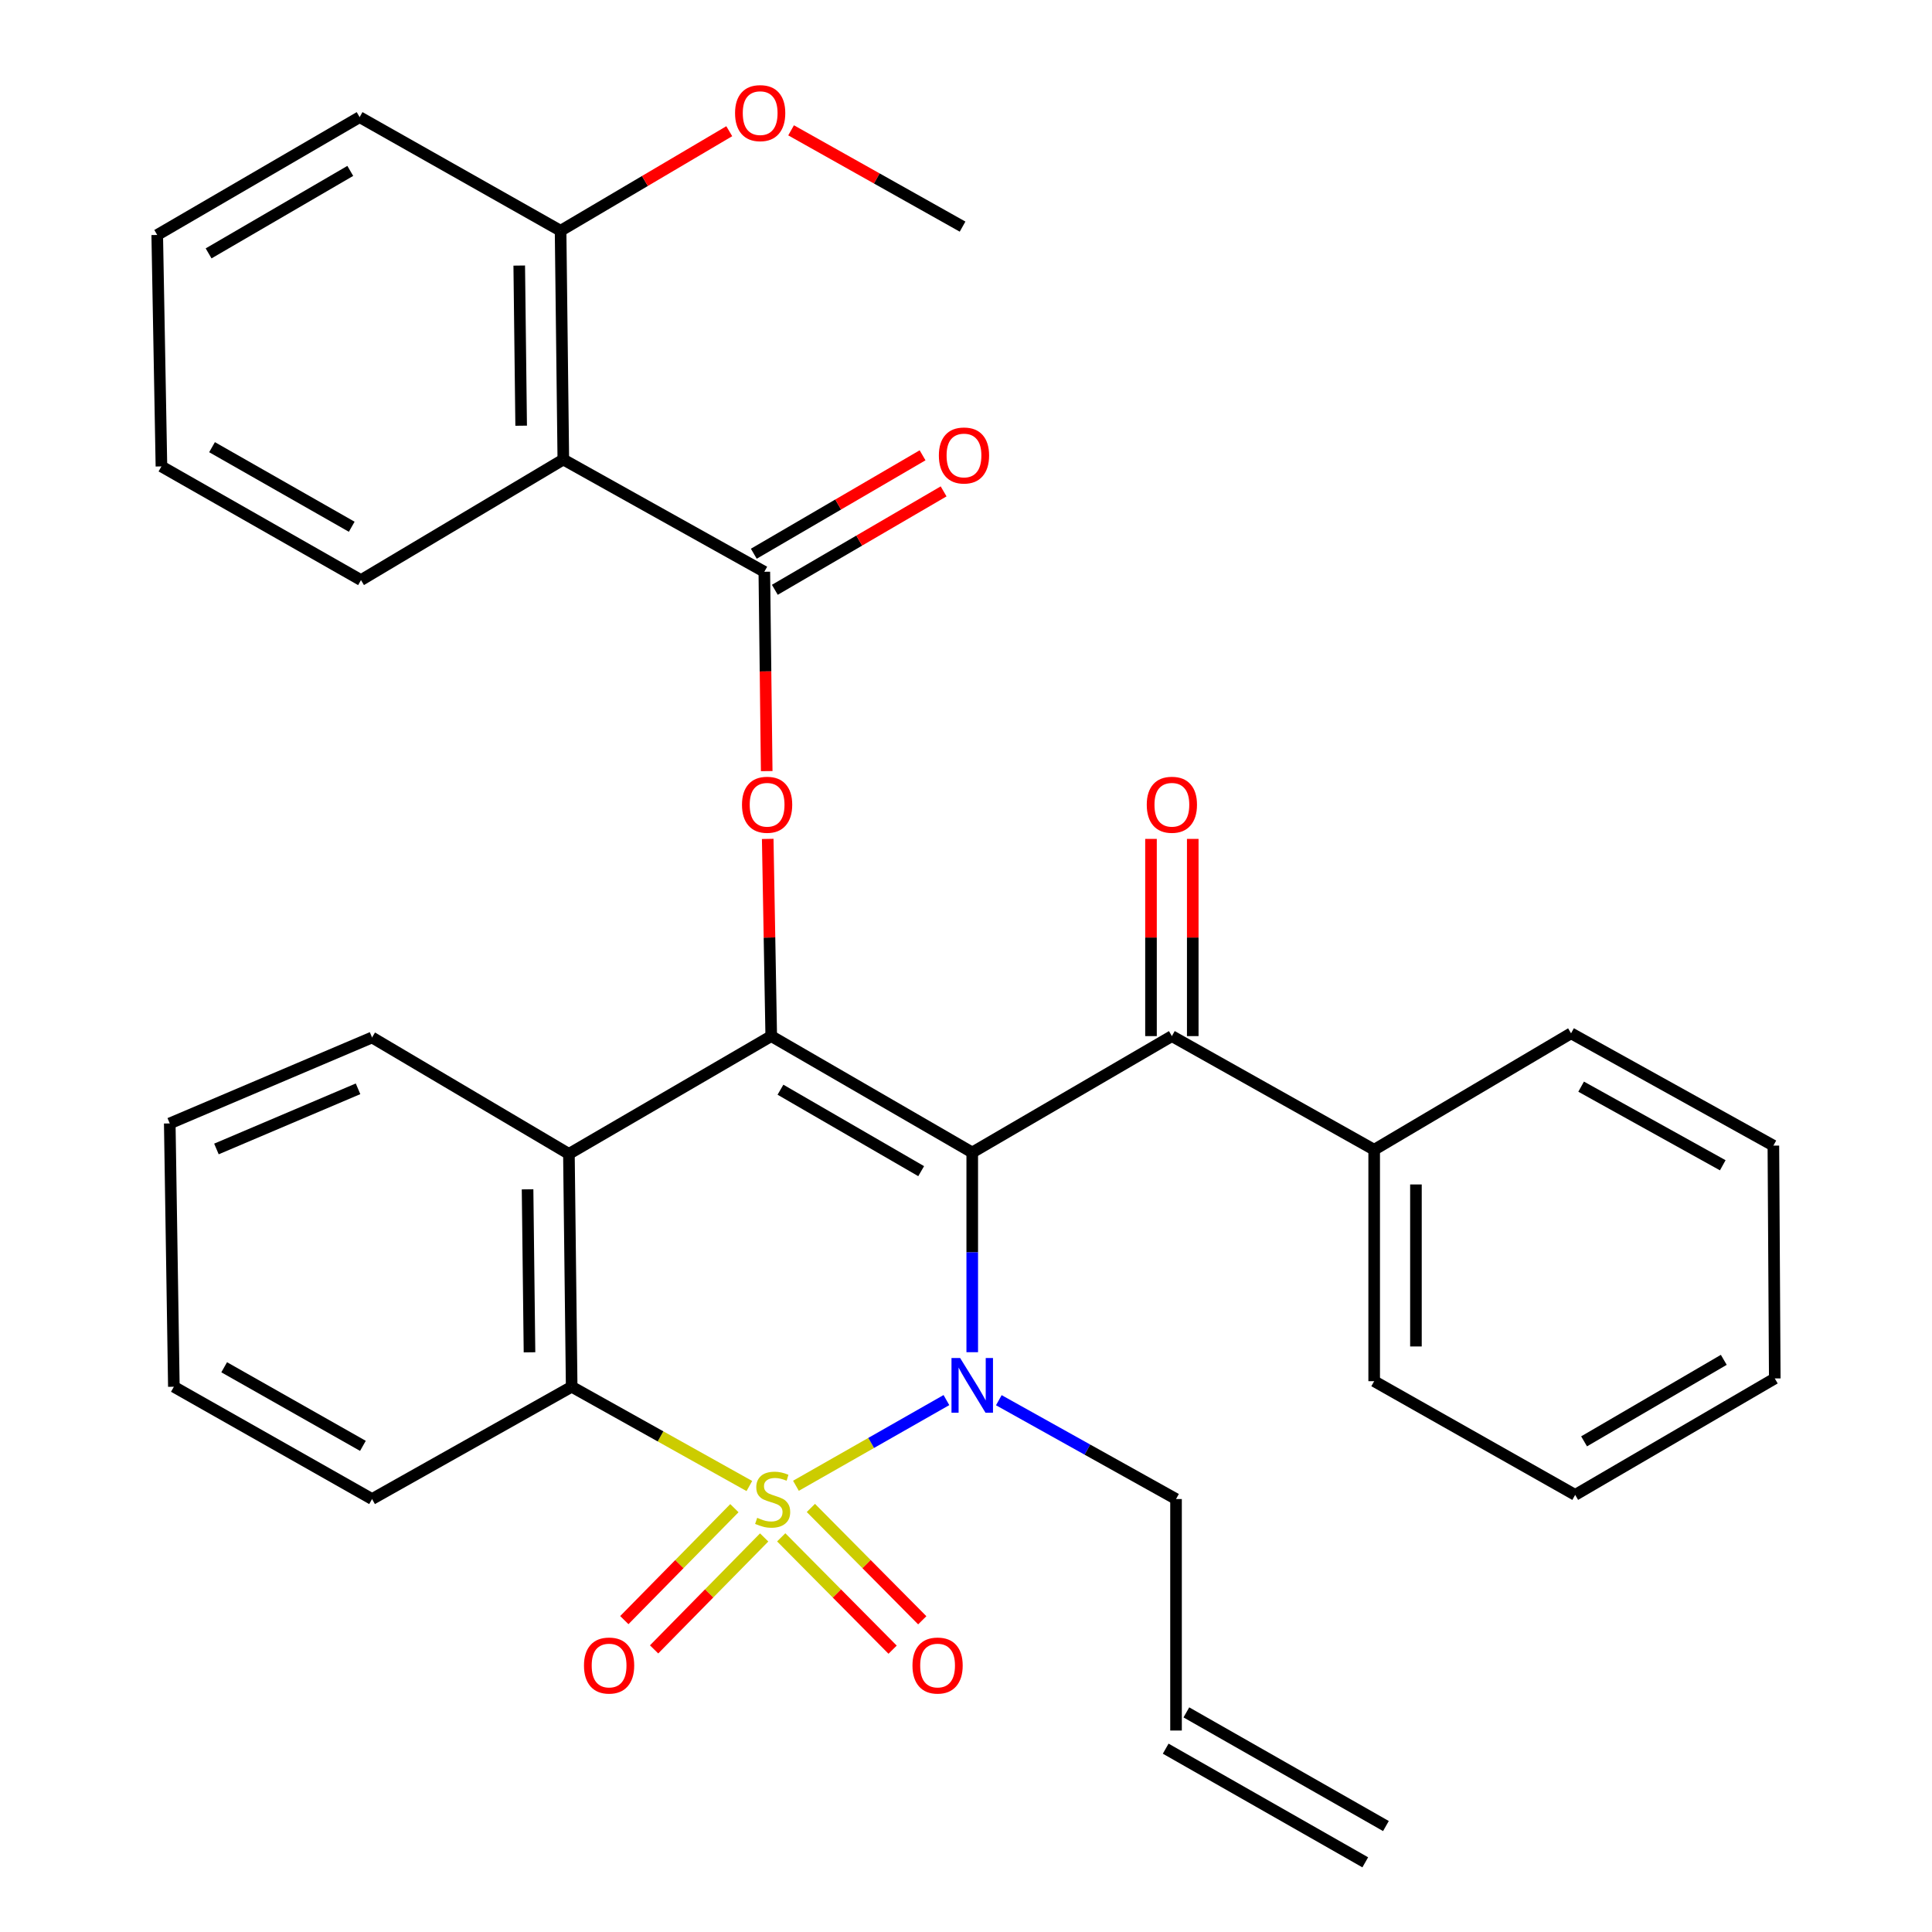 <?xml version='1.0' encoding='iso-8859-1'?>
<svg version='1.1' baseProfile='full'
              xmlns='http://www.w3.org/2000/svg'
                      xmlns:rdkit='http://www.rdkit.org/xml'
                      xmlns:xlink='http://www.w3.org/1999/xlink'
                  xml:space='preserve'
width='1000px' height='1000px' viewBox='0 0 1000 1000'>
<!-- END OF HEADER -->
<rect style='opacity:1.0;fill:#FFFFFF;stroke:none' width='1000' height='1000' x='0' y='0'> </rect>
<path class='bond-1' d='M 411.976,769.036 L 450.92,746.859' style='fill:none;fill-rule:evenodd;stroke:#CCCC00;stroke-width:6px;stroke-linecap:butt;stroke-linejoin:miter;stroke-opacity:1' />
<path class='bond-1' d='M 450.92,746.859 L 489.865,724.682' style='fill:none;fill-rule:evenodd;stroke:#0000FF;stroke-width:6px;stroke-linecap:butt;stroke-linejoin:miter;stroke-opacity:1' />
<path class='bond-3' d='M 387.865,769.162 L 341.881,743.471' style='fill:none;fill-rule:evenodd;stroke:#CCCC00;stroke-width:6px;stroke-linecap:butt;stroke-linejoin:miter;stroke-opacity:1' />
<path class='bond-3' d='M 341.881,743.471 L 295.897,717.78' style='fill:none;fill-rule:evenodd;stroke:#000000;stroke-width:6px;stroke-linecap:butt;stroke-linejoin:miter;stroke-opacity:1' />
<path class='bond-9' d='M 380.119,780.627 L 351.633,809.598' style='fill:none;fill-rule:evenodd;stroke:#CCCC00;stroke-width:6px;stroke-linecap:butt;stroke-linejoin:miter;stroke-opacity:1' />
<path class='bond-9' d='M 351.633,809.598 L 323.147,838.569' style='fill:none;fill-rule:evenodd;stroke:#FF0000;stroke-width:6px;stroke-linecap:butt;stroke-linejoin:miter;stroke-opacity:1' />
<path class='bond-9' d='M 395.531,795.781 L 367.045,824.752' style='fill:none;fill-rule:evenodd;stroke:#CCCC00;stroke-width:6px;stroke-linecap:butt;stroke-linejoin:miter;stroke-opacity:1' />
<path class='bond-9' d='M 367.045,824.752 L 338.559,853.723' style='fill:none;fill-rule:evenodd;stroke:#FF0000;stroke-width:6px;stroke-linecap:butt;stroke-linejoin:miter;stroke-opacity:1' />
<path class='bond-10' d='M 404.36,795.724 L 433.187,824.798' style='fill:none;fill-rule:evenodd;stroke:#CCCC00;stroke-width:6px;stroke-linecap:butt;stroke-linejoin:miter;stroke-opacity:1' />
<path class='bond-10' d='M 433.187,824.798 L 462.014,853.873' style='fill:none;fill-rule:evenodd;stroke:#FF0000;stroke-width:6px;stroke-linecap:butt;stroke-linejoin:miter;stroke-opacity:1' />
<path class='bond-10' d='M 419.709,780.505 L 448.536,809.58' style='fill:none;fill-rule:evenodd;stroke:#CCCC00;stroke-width:6px;stroke-linecap:butt;stroke-linejoin:miter;stroke-opacity:1' />
<path class='bond-10' d='M 448.536,809.58 L 477.363,838.654' style='fill:none;fill-rule:evenodd;stroke:#FF0000;stroke-width:6px;stroke-linecap:butt;stroke-linejoin:miter;stroke-opacity:1' />
<path class='bond-0' d='M 503.23,596.521 L 503.23,648.209' style='fill:none;fill-rule:evenodd;stroke:#000000;stroke-width:6px;stroke-linecap:butt;stroke-linejoin:miter;stroke-opacity:1' />
<path class='bond-0' d='M 503.23,648.209 L 503.23,699.898' style='fill:none;fill-rule:evenodd;stroke:#0000FF;stroke-width:6px;stroke-linecap:butt;stroke-linejoin:miter;stroke-opacity:1' />
<path class='bond-7' d='M 503.23,596.521 L 606.561,536.288' style='fill:none;fill-rule:evenodd;stroke:#000000;stroke-width:6px;stroke-linecap:butt;stroke-linejoin:miter;stroke-opacity:1' />
<path class='bond-33' d='M 503.23,596.521 L 399.191,536.288' style='fill:none;fill-rule:evenodd;stroke:#000000;stroke-width:6px;stroke-linecap:butt;stroke-linejoin:miter;stroke-opacity:1' />
<path class='bond-33' d='M 476.795,606.192 L 403.967,564.029' style='fill:none;fill-rule:evenodd;stroke:#000000;stroke-width:6px;stroke-linecap:butt;stroke-linejoin:miter;stroke-opacity:1' />
<path class='bond-15' d='M 516.99,724.745 L 562.85,750.322' style='fill:none;fill-rule:evenodd;stroke:#0000FF;stroke-width:6px;stroke-linecap:butt;stroke-linejoin:miter;stroke-opacity:1' />
<path class='bond-15' d='M 562.85,750.322 L 608.71,775.9' style='fill:none;fill-rule:evenodd;stroke:#000000;stroke-width:6px;stroke-linecap:butt;stroke-linejoin:miter;stroke-opacity:1' />
<path class='bond-2' d='M 399.191,536.288 L 294.468,597.254' style='fill:none;fill-rule:evenodd;stroke:#000000;stroke-width:6px;stroke-linecap:butt;stroke-linejoin:miter;stroke-opacity:1' />
<path class='bond-6' d='M 399.191,536.288 L 398.281,485.251' style='fill:none;fill-rule:evenodd;stroke:#000000;stroke-width:6px;stroke-linecap:butt;stroke-linejoin:miter;stroke-opacity:1' />
<path class='bond-6' d='M 398.281,485.251 L 397.37,434.215' style='fill:none;fill-rule:evenodd;stroke:#FF0000;stroke-width:6px;stroke-linecap:butt;stroke-linejoin:miter;stroke-opacity:1' />
<path class='bond-4' d='M 295.897,717.78 L 294.468,597.254' style='fill:none;fill-rule:evenodd;stroke:#000000;stroke-width:6px;stroke-linecap:butt;stroke-linejoin:miter;stroke-opacity:1' />
<path class='bond-4' d='M 274.069,699.957 L 273.069,615.589' style='fill:none;fill-rule:evenodd;stroke:#000000;stroke-width:6px;stroke-linecap:butt;stroke-linejoin:miter;stroke-opacity:1' />
<path class='bond-19' d='M 295.897,717.78 L 192.578,775.9' style='fill:none;fill-rule:evenodd;stroke:#000000;stroke-width:6px;stroke-linecap:butt;stroke-linejoin:miter;stroke-opacity:1' />
<path class='bond-18' d='M 294.468,597.254 L 192.578,536.997' style='fill:none;fill-rule:evenodd;stroke:#000000;stroke-width:6px;stroke-linecap:butt;stroke-linejoin:miter;stroke-opacity:1' />
<path class='bond-5' d='M 395.613,295.944 L 396.23,347.535' style='fill:none;fill-rule:evenodd;stroke:#000000;stroke-width:6px;stroke-linecap:butt;stroke-linejoin:miter;stroke-opacity:1' />
<path class='bond-5' d='M 396.23,347.535 L 396.847,399.125' style='fill:none;fill-rule:evenodd;stroke:#FF0000;stroke-width:6px;stroke-linecap:butt;stroke-linejoin:miter;stroke-opacity:1' />
<path class='bond-8' d='M 395.613,295.944 L 291.574,237.848' style='fill:none;fill-rule:evenodd;stroke:#000000;stroke-width:6px;stroke-linecap:butt;stroke-linejoin:miter;stroke-opacity:1' />
<path class='bond-11' d='M 401.057,305.28 L 444.733,279.808' style='fill:none;fill-rule:evenodd;stroke:#000000;stroke-width:6px;stroke-linecap:butt;stroke-linejoin:miter;stroke-opacity:1' />
<path class='bond-11' d='M 444.733,279.808 L 488.409,254.337' style='fill:none;fill-rule:evenodd;stroke:#FF0000;stroke-width:6px;stroke-linecap:butt;stroke-linejoin:miter;stroke-opacity:1' />
<path class='bond-11' d='M 390.168,286.608 L 433.844,261.137' style='fill:none;fill-rule:evenodd;stroke:#000000;stroke-width:6px;stroke-linecap:butt;stroke-linejoin:miter;stroke-opacity:1' />
<path class='bond-11' d='M 433.844,261.137 L 477.52,235.665' style='fill:none;fill-rule:evenodd;stroke:#FF0000;stroke-width:6px;stroke-linecap:butt;stroke-linejoin:miter;stroke-opacity:1' />
<path class='bond-13' d='M 617.368,536.288 L 617.368,485.251' style='fill:none;fill-rule:evenodd;stroke:#000000;stroke-width:6px;stroke-linecap:butt;stroke-linejoin:miter;stroke-opacity:1' />
<path class='bond-13' d='M 617.368,485.251 L 617.368,434.214' style='fill:none;fill-rule:evenodd;stroke:#FF0000;stroke-width:6px;stroke-linecap:butt;stroke-linejoin:miter;stroke-opacity:1' />
<path class='bond-13' d='M 595.753,536.288 L 595.753,485.251' style='fill:none;fill-rule:evenodd;stroke:#000000;stroke-width:6px;stroke-linecap:butt;stroke-linejoin:miter;stroke-opacity:1' />
<path class='bond-13' d='M 595.753,485.251 L 595.753,434.214' style='fill:none;fill-rule:evenodd;stroke:#FF0000;stroke-width:6px;stroke-linecap:butt;stroke-linejoin:miter;stroke-opacity:1' />
<path class='bond-14' d='M 606.561,536.288 L 711.272,595.104' style='fill:none;fill-rule:evenodd;stroke:#000000;stroke-width:6px;stroke-linecap:butt;stroke-linejoin:miter;stroke-opacity:1' />
<path class='bond-12' d='M 291.574,237.848 L 290.157,119.436' style='fill:none;fill-rule:evenodd;stroke:#000000;stroke-width:6px;stroke-linecap:butt;stroke-linejoin:miter;stroke-opacity:1' />
<path class='bond-12' d='M 269.748,220.345 L 268.756,137.456' style='fill:none;fill-rule:evenodd;stroke:#000000;stroke-width:6px;stroke-linecap:butt;stroke-linejoin:miter;stroke-opacity:1' />
<path class='bond-20' d='M 291.574,237.848 L 186.85,300.255' style='fill:none;fill-rule:evenodd;stroke:#000000;stroke-width:6px;stroke-linecap:butt;stroke-linejoin:miter;stroke-opacity:1' />
<path class='bond-21' d='M 290.157,119.436 L 333.811,93.674' style='fill:none;fill-rule:evenodd;stroke:#000000;stroke-width:6px;stroke-linecap:butt;stroke-linejoin:miter;stroke-opacity:1' />
<path class='bond-21' d='M 333.811,93.674 L 377.464,67.912' style='fill:none;fill-rule:evenodd;stroke:#FF0000;stroke-width:6px;stroke-linecap:butt;stroke-linejoin:miter;stroke-opacity:1' />
<path class='bond-22' d='M 290.157,119.436 L 186.142,60.632' style='fill:none;fill-rule:evenodd;stroke:#000000;stroke-width:6px;stroke-linecap:butt;stroke-linejoin:miter;stroke-opacity:1' />
<path class='bond-23' d='M 711.272,595.104 L 711.272,714.898' style='fill:none;fill-rule:evenodd;stroke:#000000;stroke-width:6px;stroke-linecap:butt;stroke-linejoin:miter;stroke-opacity:1' />
<path class='bond-23' d='M 732.887,613.073 L 732.887,696.929' style='fill:none;fill-rule:evenodd;stroke:#000000;stroke-width:6px;stroke-linecap:butt;stroke-linejoin:miter;stroke-opacity:1' />
<path class='bond-24' d='M 711.272,595.104 L 813.174,534.835' style='fill:none;fill-rule:evenodd;stroke:#000000;stroke-width:6px;stroke-linecap:butt;stroke-linejoin:miter;stroke-opacity:1' />
<path class='bond-16' d='M 608.71,775.9 L 608.71,895.717' style='fill:none;fill-rule:evenodd;stroke:#000000;stroke-width:6px;stroke-linecap:butt;stroke-linejoin:miter;stroke-opacity:1' />
<path class='bond-17' d='M 603.362,905.108 L 706.656,963.937' style='fill:none;fill-rule:evenodd;stroke:#000000;stroke-width:6px;stroke-linecap:butt;stroke-linejoin:miter;stroke-opacity:1' />
<path class='bond-17' d='M 614.059,886.326 L 717.353,945.154' style='fill:none;fill-rule:evenodd;stroke:#000000;stroke-width:6px;stroke-linecap:butt;stroke-linejoin:miter;stroke-opacity:1' />
<path class='bond-34' d='M 192.578,536.997 L 87.867,581.487' style='fill:none;fill-rule:evenodd;stroke:#000000;stroke-width:6px;stroke-linecap:butt;stroke-linejoin:miter;stroke-opacity:1' />
<path class='bond-34' d='M 185.324,563.564 L 112.026,594.707' style='fill:none;fill-rule:evenodd;stroke:#000000;stroke-width:6px;stroke-linecap:butt;stroke-linejoin:miter;stroke-opacity:1' />
<path class='bond-28' d='M 192.578,775.9 L 89.992,717.78' style='fill:none;fill-rule:evenodd;stroke:#000000;stroke-width:6px;stroke-linecap:butt;stroke-linejoin:miter;stroke-opacity:1' />
<path class='bond-28' d='M 187.845,748.375 L 116.035,707.692' style='fill:none;fill-rule:evenodd;stroke:#000000;stroke-width:6px;stroke-linecap:butt;stroke-linejoin:miter;stroke-opacity:1' />
<path class='bond-27' d='M 186.85,300.255 L 83.556,241.415' style='fill:none;fill-rule:evenodd;stroke:#000000;stroke-width:6px;stroke-linecap:butt;stroke-linejoin:miter;stroke-opacity:1' />
<path class='bond-27' d='M 182.055,272.648 L 109.749,231.46' style='fill:none;fill-rule:evenodd;stroke:#000000;stroke-width:6px;stroke-linecap:butt;stroke-linejoin:miter;stroke-opacity:1' />
<path class='bond-25' d='M 409.467,67.457 L 453.845,92.378' style='fill:none;fill-rule:evenodd;stroke:#FF0000;stroke-width:6px;stroke-linecap:butt;stroke-linejoin:miter;stroke-opacity:1' />
<path class='bond-25' d='M 453.845,92.378 L 498.223,117.298' style='fill:none;fill-rule:evenodd;stroke:#000000;stroke-width:6px;stroke-linecap:butt;stroke-linejoin:miter;stroke-opacity:1' />
<path class='bond-36' d='M 186.142,60.632 L 81.382,121.621' style='fill:none;fill-rule:evenodd;stroke:#000000;stroke-width:6px;stroke-linecap:butt;stroke-linejoin:miter;stroke-opacity:1' />
<path class='bond-36' d='M 181.303,88.46 L 107.971,131.152' style='fill:none;fill-rule:evenodd;stroke:#000000;stroke-width:6px;stroke-linecap:butt;stroke-linejoin:miter;stroke-opacity:1' />
<path class='bond-30' d='M 711.272,714.898 L 815.311,773.75' style='fill:none;fill-rule:evenodd;stroke:#000000;stroke-width:6px;stroke-linecap:butt;stroke-linejoin:miter;stroke-opacity:1' />
<path class='bond-31' d='M 813.174,534.835 L 917.897,592.967' style='fill:none;fill-rule:evenodd;stroke:#000000;stroke-width:6px;stroke-linecap:butt;stroke-linejoin:miter;stroke-opacity:1' />
<path class='bond-31' d='M 818.392,562.453 L 891.698,603.145' style='fill:none;fill-rule:evenodd;stroke:#000000;stroke-width:6px;stroke-linecap:butt;stroke-linejoin:miter;stroke-opacity:1' />
<path class='bond-26' d='M 87.867,581.487 L 89.992,717.78' style='fill:none;fill-rule:evenodd;stroke:#000000;stroke-width:6px;stroke-linecap:butt;stroke-linejoin:miter;stroke-opacity:1' />
<path class='bond-29' d='M 83.556,241.415 L 81.382,121.621' style='fill:none;fill-rule:evenodd;stroke:#000000;stroke-width:6px;stroke-linecap:butt;stroke-linejoin:miter;stroke-opacity:1' />
<path class='bond-35' d='M 815.311,773.75 L 918.618,713.481' style='fill:none;fill-rule:evenodd;stroke:#000000;stroke-width:6px;stroke-linecap:butt;stroke-linejoin:miter;stroke-opacity:1' />
<path class='bond-35' d='M 819.915,746.04 L 892.23,703.852' style='fill:none;fill-rule:evenodd;stroke:#000000;stroke-width:6px;stroke-linecap:butt;stroke-linejoin:miter;stroke-opacity:1' />
<path class='bond-32' d='M 917.897,592.967 L 918.618,713.481' style='fill:none;fill-rule:evenodd;stroke:#000000;stroke-width:6px;stroke-linecap:butt;stroke-linejoin:miter;stroke-opacity:1' />
<path  class='atom-0' d='M 391.924 785.62
Q 392.244 785.74, 393.564 786.3
Q 394.884 786.86, 396.324 787.22
Q 397.804 787.54, 399.244 787.54
Q 401.924 787.54, 403.484 786.26
Q 405.044 784.94, 405.044 782.66
Q 405.044 781.1, 404.244 780.14
Q 403.484 779.18, 402.284 778.66
Q 401.084 778.14, 399.084 777.54
Q 396.564 776.78, 395.044 776.06
Q 393.564 775.34, 392.484 773.82
Q 391.444 772.3, 391.444 769.74
Q 391.444 766.18, 393.844 763.98
Q 396.284 761.78, 401.084 761.78
Q 404.364 761.78, 408.084 763.34
L 407.164 766.42
Q 403.764 765.02, 401.204 765.02
Q 398.444 765.02, 396.924 766.18
Q 395.404 767.3, 395.444 769.26
Q 395.444 770.78, 396.204 771.7
Q 397.004 772.62, 398.124 773.14
Q 399.284 773.66, 401.204 774.26
Q 403.764 775.06, 405.284 775.86
Q 406.804 776.66, 407.884 778.3
Q 409.004 779.9, 409.004 782.66
Q 409.004 786.58, 406.364 788.7
Q 403.764 790.78, 399.404 790.78
Q 396.884 790.78, 394.964 790.22
Q 393.084 789.7, 390.844 788.78
L 391.924 785.62
' fill='#CCCC00'/>
<path  class='atom-2' d='M 496.97 702.911
L 506.25 717.911
Q 507.17 719.391, 508.65 722.071
Q 510.13 724.751, 510.21 724.911
L 510.21 702.911
L 513.97 702.911
L 513.97 731.231
L 510.09 731.231
L 500.13 714.831
Q 498.97 712.911, 497.73 710.711
Q 496.53 708.511, 496.17 707.831
L 496.17 731.231
L 492.49 731.231
L 492.49 702.911
L 496.97 702.911
' fill='#0000FF'/>
<path  class='atom-7' d='M 384.054 416.538
Q 384.054 409.738, 387.414 405.938
Q 390.774 402.138, 397.054 402.138
Q 403.334 402.138, 406.694 405.938
Q 410.054 409.738, 410.054 416.538
Q 410.054 423.418, 406.654 427.338
Q 403.254 431.218, 397.054 431.218
Q 390.814 431.218, 387.414 427.338
Q 384.054 423.458, 384.054 416.538
M 397.054 428.018
Q 401.374 428.018, 403.694 425.138
Q 406.054 422.218, 406.054 416.538
Q 406.054 410.978, 403.694 408.178
Q 401.374 405.338, 397.054 405.338
Q 392.734 405.338, 390.374 408.138
Q 388.054 410.938, 388.054 416.538
Q 388.054 422.258, 390.374 425.138
Q 392.734 428.018, 397.054 428.018
' fill='#FF0000'/>
<path  class='atom-10' d='M 302.266 862.078
Q 302.266 855.278, 305.626 851.478
Q 308.986 847.678, 315.266 847.678
Q 321.546 847.678, 324.906 851.478
Q 328.266 855.278, 328.266 862.078
Q 328.266 868.958, 324.866 872.878
Q 321.466 876.758, 315.266 876.758
Q 309.026 876.758, 305.626 872.878
Q 302.266 868.998, 302.266 862.078
M 315.266 873.558
Q 319.586 873.558, 321.906 870.678
Q 324.266 867.758, 324.266 862.078
Q 324.266 856.518, 321.906 853.718
Q 319.586 850.878, 315.266 850.878
Q 310.946 850.878, 308.586 853.678
Q 306.266 856.478, 306.266 862.078
Q 306.266 867.798, 308.586 870.678
Q 310.946 873.558, 315.266 873.558
' fill='#FF0000'/>
<path  class='atom-11' d='M 472.29 862.078
Q 472.29 855.278, 475.65 851.478
Q 479.01 847.678, 485.29 847.678
Q 491.57 847.678, 494.93 851.478
Q 498.29 855.278, 498.29 862.078
Q 498.29 868.958, 494.89 872.878
Q 491.49 876.758, 485.29 876.758
Q 479.05 876.758, 475.65 872.878
Q 472.29 868.998, 472.29 862.078
M 485.29 873.558
Q 489.61 873.558, 491.93 870.678
Q 494.29 867.758, 494.29 862.078
Q 494.29 856.518, 491.93 853.718
Q 489.61 850.878, 485.29 850.878
Q 480.97 850.878, 478.61 853.678
Q 476.29 856.478, 476.29 862.078
Q 476.29 867.798, 478.61 870.678
Q 480.97 873.558, 485.29 873.558
' fill='#FF0000'/>
<path  class='atom-12' d='M 485.955 235.755
Q 485.955 228.955, 489.315 225.155
Q 492.675 221.355, 498.955 221.355
Q 505.235 221.355, 508.595 225.155
Q 511.955 228.955, 511.955 235.755
Q 511.955 242.635, 508.555 246.555
Q 505.155 250.435, 498.955 250.435
Q 492.715 250.435, 489.315 246.555
Q 485.955 242.675, 485.955 235.755
M 498.955 247.235
Q 503.275 247.235, 505.595 244.355
Q 507.955 241.435, 507.955 235.755
Q 507.955 230.195, 505.595 227.395
Q 503.275 224.555, 498.955 224.555
Q 494.635 224.555, 492.275 227.355
Q 489.955 230.155, 489.955 235.755
Q 489.955 241.475, 492.275 244.355
Q 494.635 247.235, 498.955 247.235
' fill='#FF0000'/>
<path  class='atom-14' d='M 593.561 416.538
Q 593.561 409.738, 596.921 405.938
Q 600.281 402.138, 606.561 402.138
Q 612.841 402.138, 616.201 405.938
Q 619.561 409.738, 619.561 416.538
Q 619.561 423.418, 616.161 427.338
Q 612.761 431.218, 606.561 431.218
Q 600.321 431.218, 596.921 427.338
Q 593.561 423.458, 593.561 416.538
M 606.561 428.018
Q 610.881 428.018, 613.201 425.138
Q 615.561 422.218, 615.561 416.538
Q 615.561 410.978, 613.201 408.178
Q 610.881 405.338, 606.561 405.338
Q 602.241 405.338, 599.881 408.138
Q 597.561 410.938, 597.561 416.538
Q 597.561 422.258, 599.881 425.138
Q 602.241 428.018, 606.561 428.018
' fill='#FF0000'/>
<path  class='atom-22' d='M 380.463 58.55
Q 380.463 51.75, 383.823 47.95
Q 387.183 44.15, 393.463 44.15
Q 399.743 44.15, 403.103 47.95
Q 406.463 51.75, 406.463 58.55
Q 406.463 65.43, 403.063 69.35
Q 399.663 73.23, 393.463 73.23
Q 387.223 73.23, 383.823 69.35
Q 380.463 65.47, 380.463 58.55
M 393.463 70.03
Q 397.783 70.03, 400.103 67.15
Q 402.463 64.23, 402.463 58.55
Q 402.463 52.99, 400.103 50.19
Q 397.783 47.35, 393.463 47.35
Q 389.143 47.35, 386.783 50.15
Q 384.463 52.95, 384.463 58.55
Q 384.463 64.27, 386.783 67.15
Q 389.143 70.03, 393.463 70.03
' fill='#FF0000'/>
</svg>
